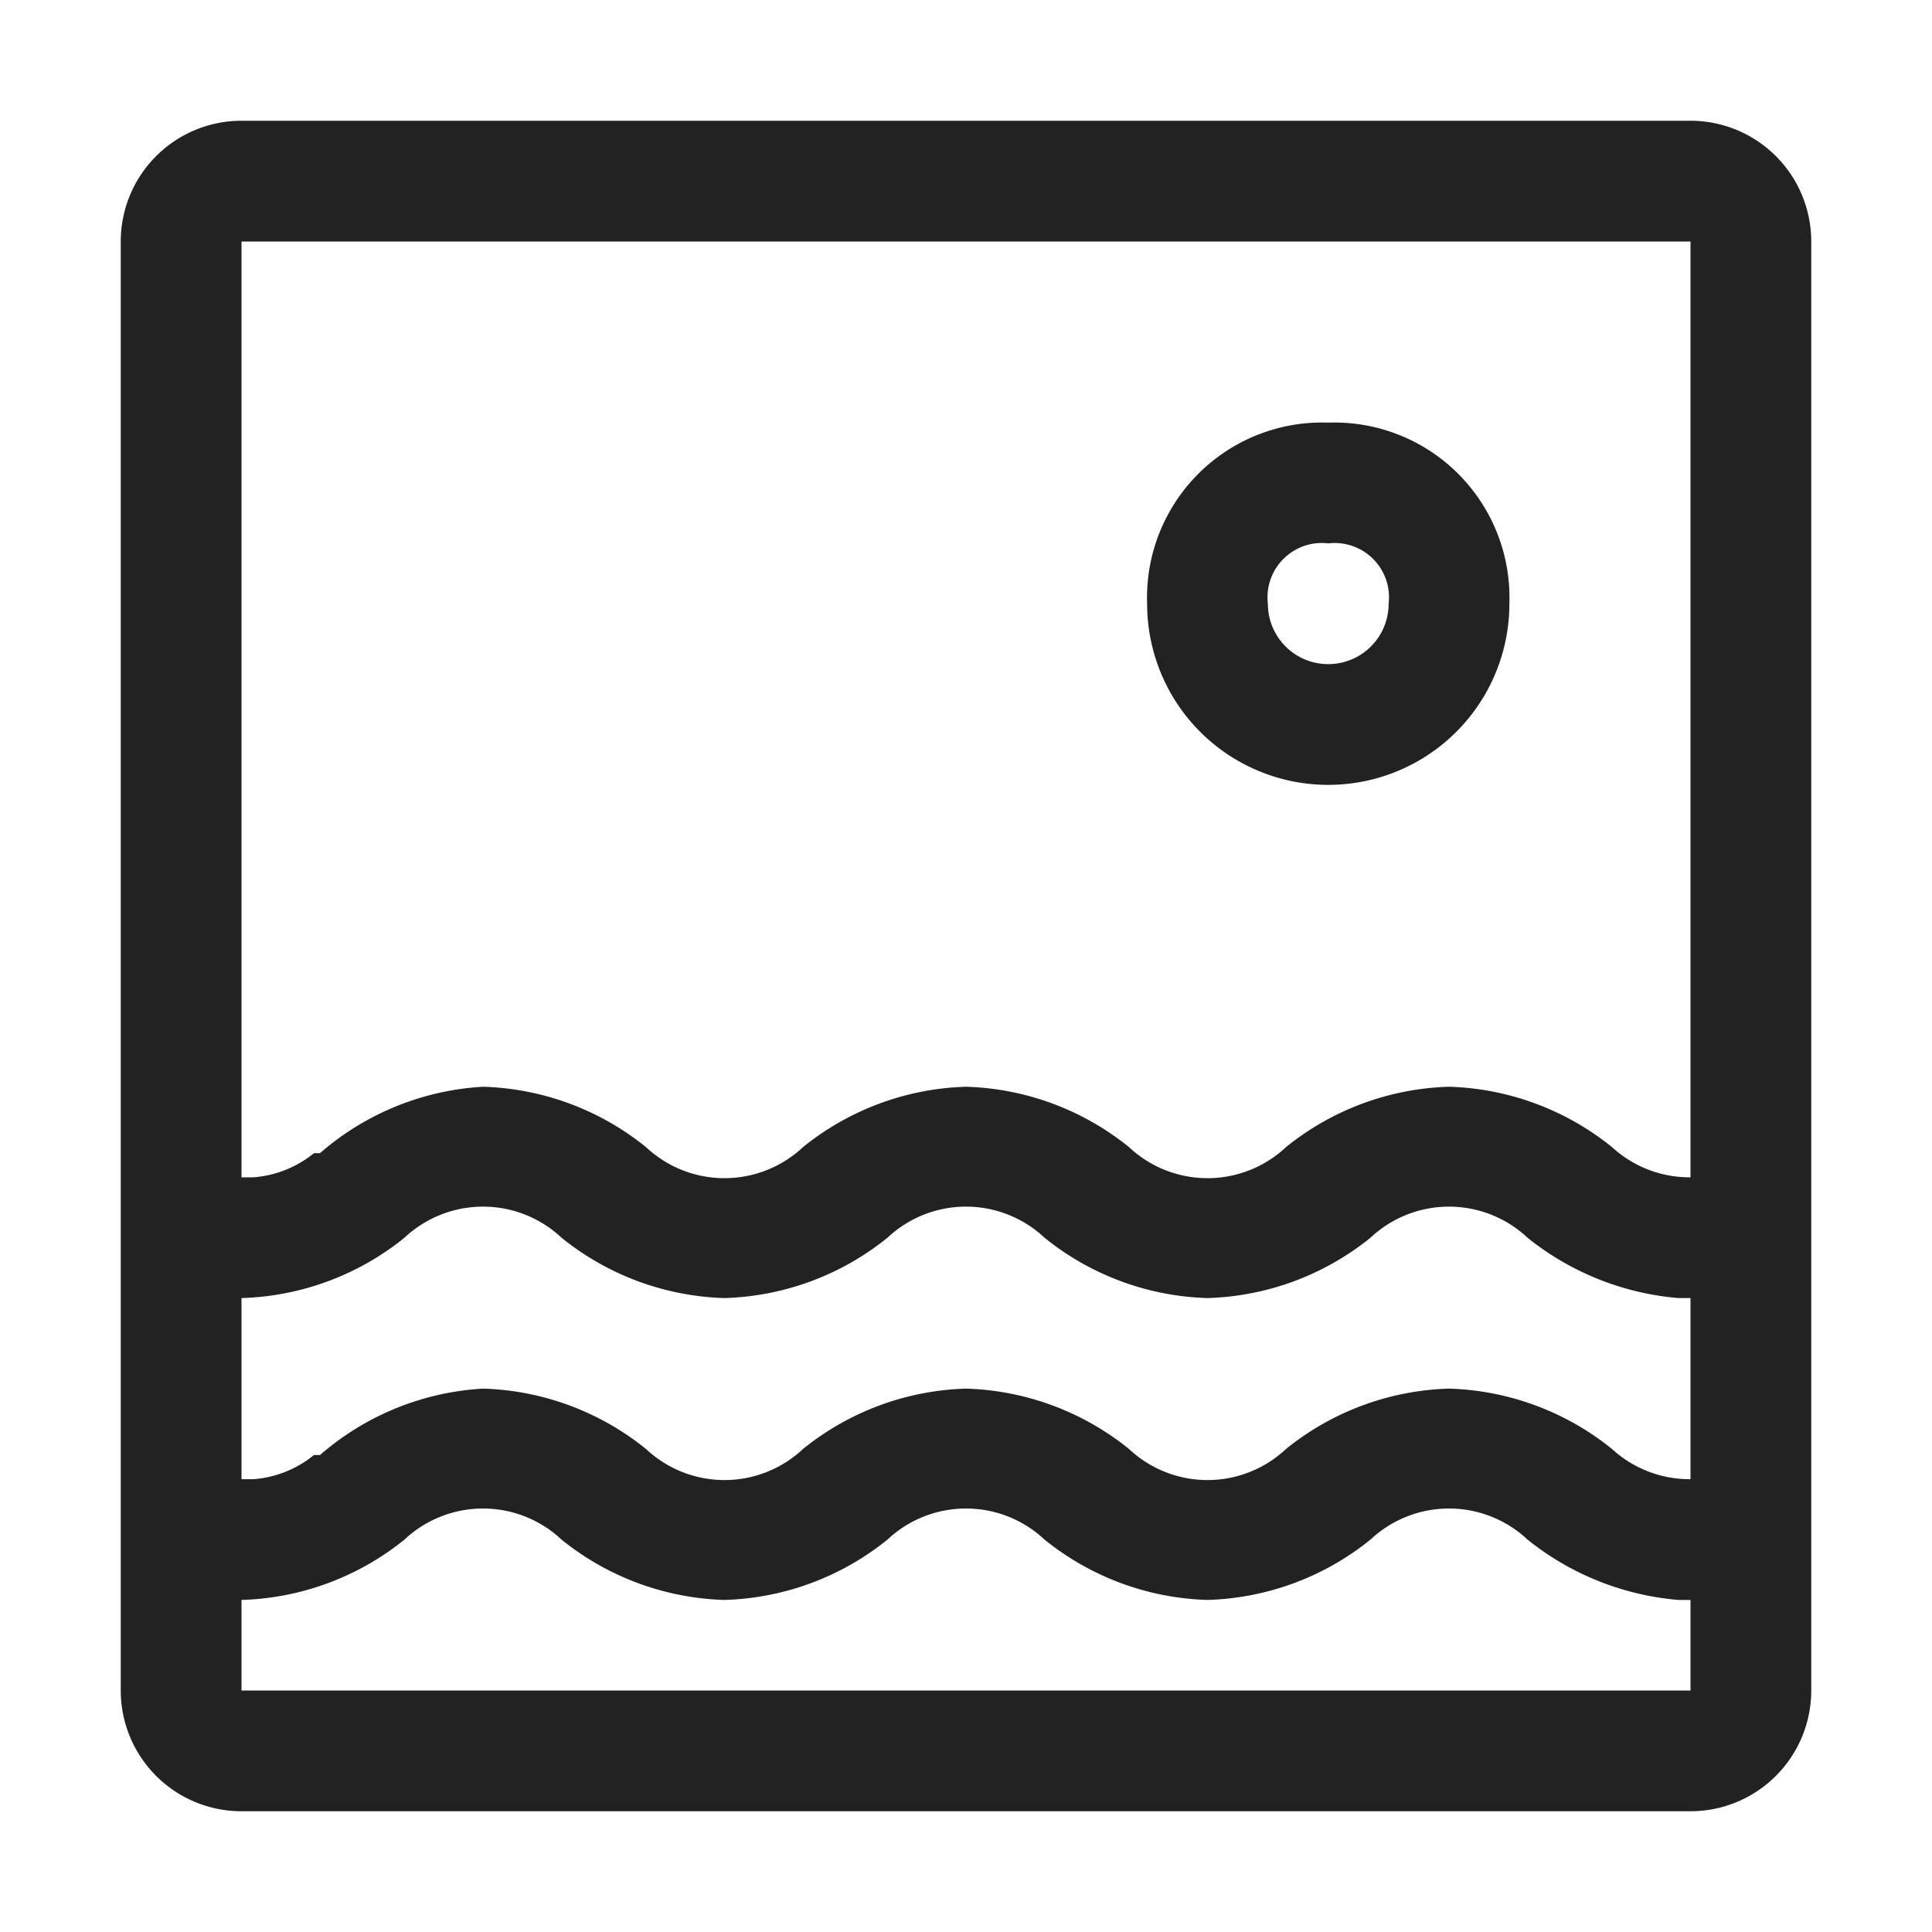 <svg xmlns="http://www.w3.org/2000/svg" viewBox="0 0 32 32"><defs><style>.a{fill:#222;}</style></defs><path class="a" d="M28,2a2,2,0,0,1,2,2V28a2,2,0,0,1-2,2H4a2,2,0,0,1-2-2V4A2,2,0,0,1,4,2Zm0,2H4V19.5h.2a1.8,1.8,0,0,0,1-.4h.1A4.5,4.5,0,0,1,8,18a4.5,4.5,0,0,1,2.7,1,1.9,1.9,0,0,0,2.6,0A4.5,4.5,0,0,1,16,18a4.5,4.5,0,0,1,2.7,1,1.9,1.9,0,0,0,2.6,0A4.5,4.5,0,0,1,24,18a4.5,4.5,0,0,1,2.7,1,1.9,1.9,0,0,0,1.3.5v2h-.2a4.6,4.6,0,0,1-2.5-1,1.9,1.9,0,0,0-2.6,0,4.5,4.5,0,0,1-2.7,1,4.5,4.5,0,0,1-2.7-1,1.9,1.9,0,0,0-2.6,0,4.5,4.5,0,0,1-2.7,1,4.5,4.5,0,0,1-2.7-1,1.9,1.9,0,0,0-2.6,0,4.5,4.5,0,0,1-2.7,1v3h.2a1.8,1.8,0,0,0,1-.4h.1A4.5,4.5,0,0,1,8,23a4.5,4.5,0,0,1,2.7,1,1.9,1.9,0,0,0,2.6,0A4.5,4.5,0,0,1,16,23a4.5,4.5,0,0,1,2.7,1,1.9,1.9,0,0,0,2.6,0A4.5,4.5,0,0,1,24,23a4.5,4.5,0,0,1,2.7,1,1.9,1.9,0,0,0,1.3.5v2h-.2a4.6,4.6,0,0,1-2.5-1,1.9,1.9,0,0,0-2.6,0,4.5,4.5,0,0,1-2.7,1,4.5,4.5,0,0,1-2.7-1,1.9,1.9,0,0,0-2.6,0,4.5,4.5,0,0,1-2.7,1,4.5,4.5,0,0,1-2.7-1,1.9,1.9,0,0,0-2.6,0,4.5,4.5,0,0,1-2.7,1V28H28ZM22,7a2.9,2.9,0,0,1,3,3,3,3,0,0,1-6,0A2.9,2.9,0,0,1,22,7Zm0,2a.9.9,0,0,0-1,1,1,1,0,0,0,2,0A.9.9,0,0,0,22,9Z"/></svg>